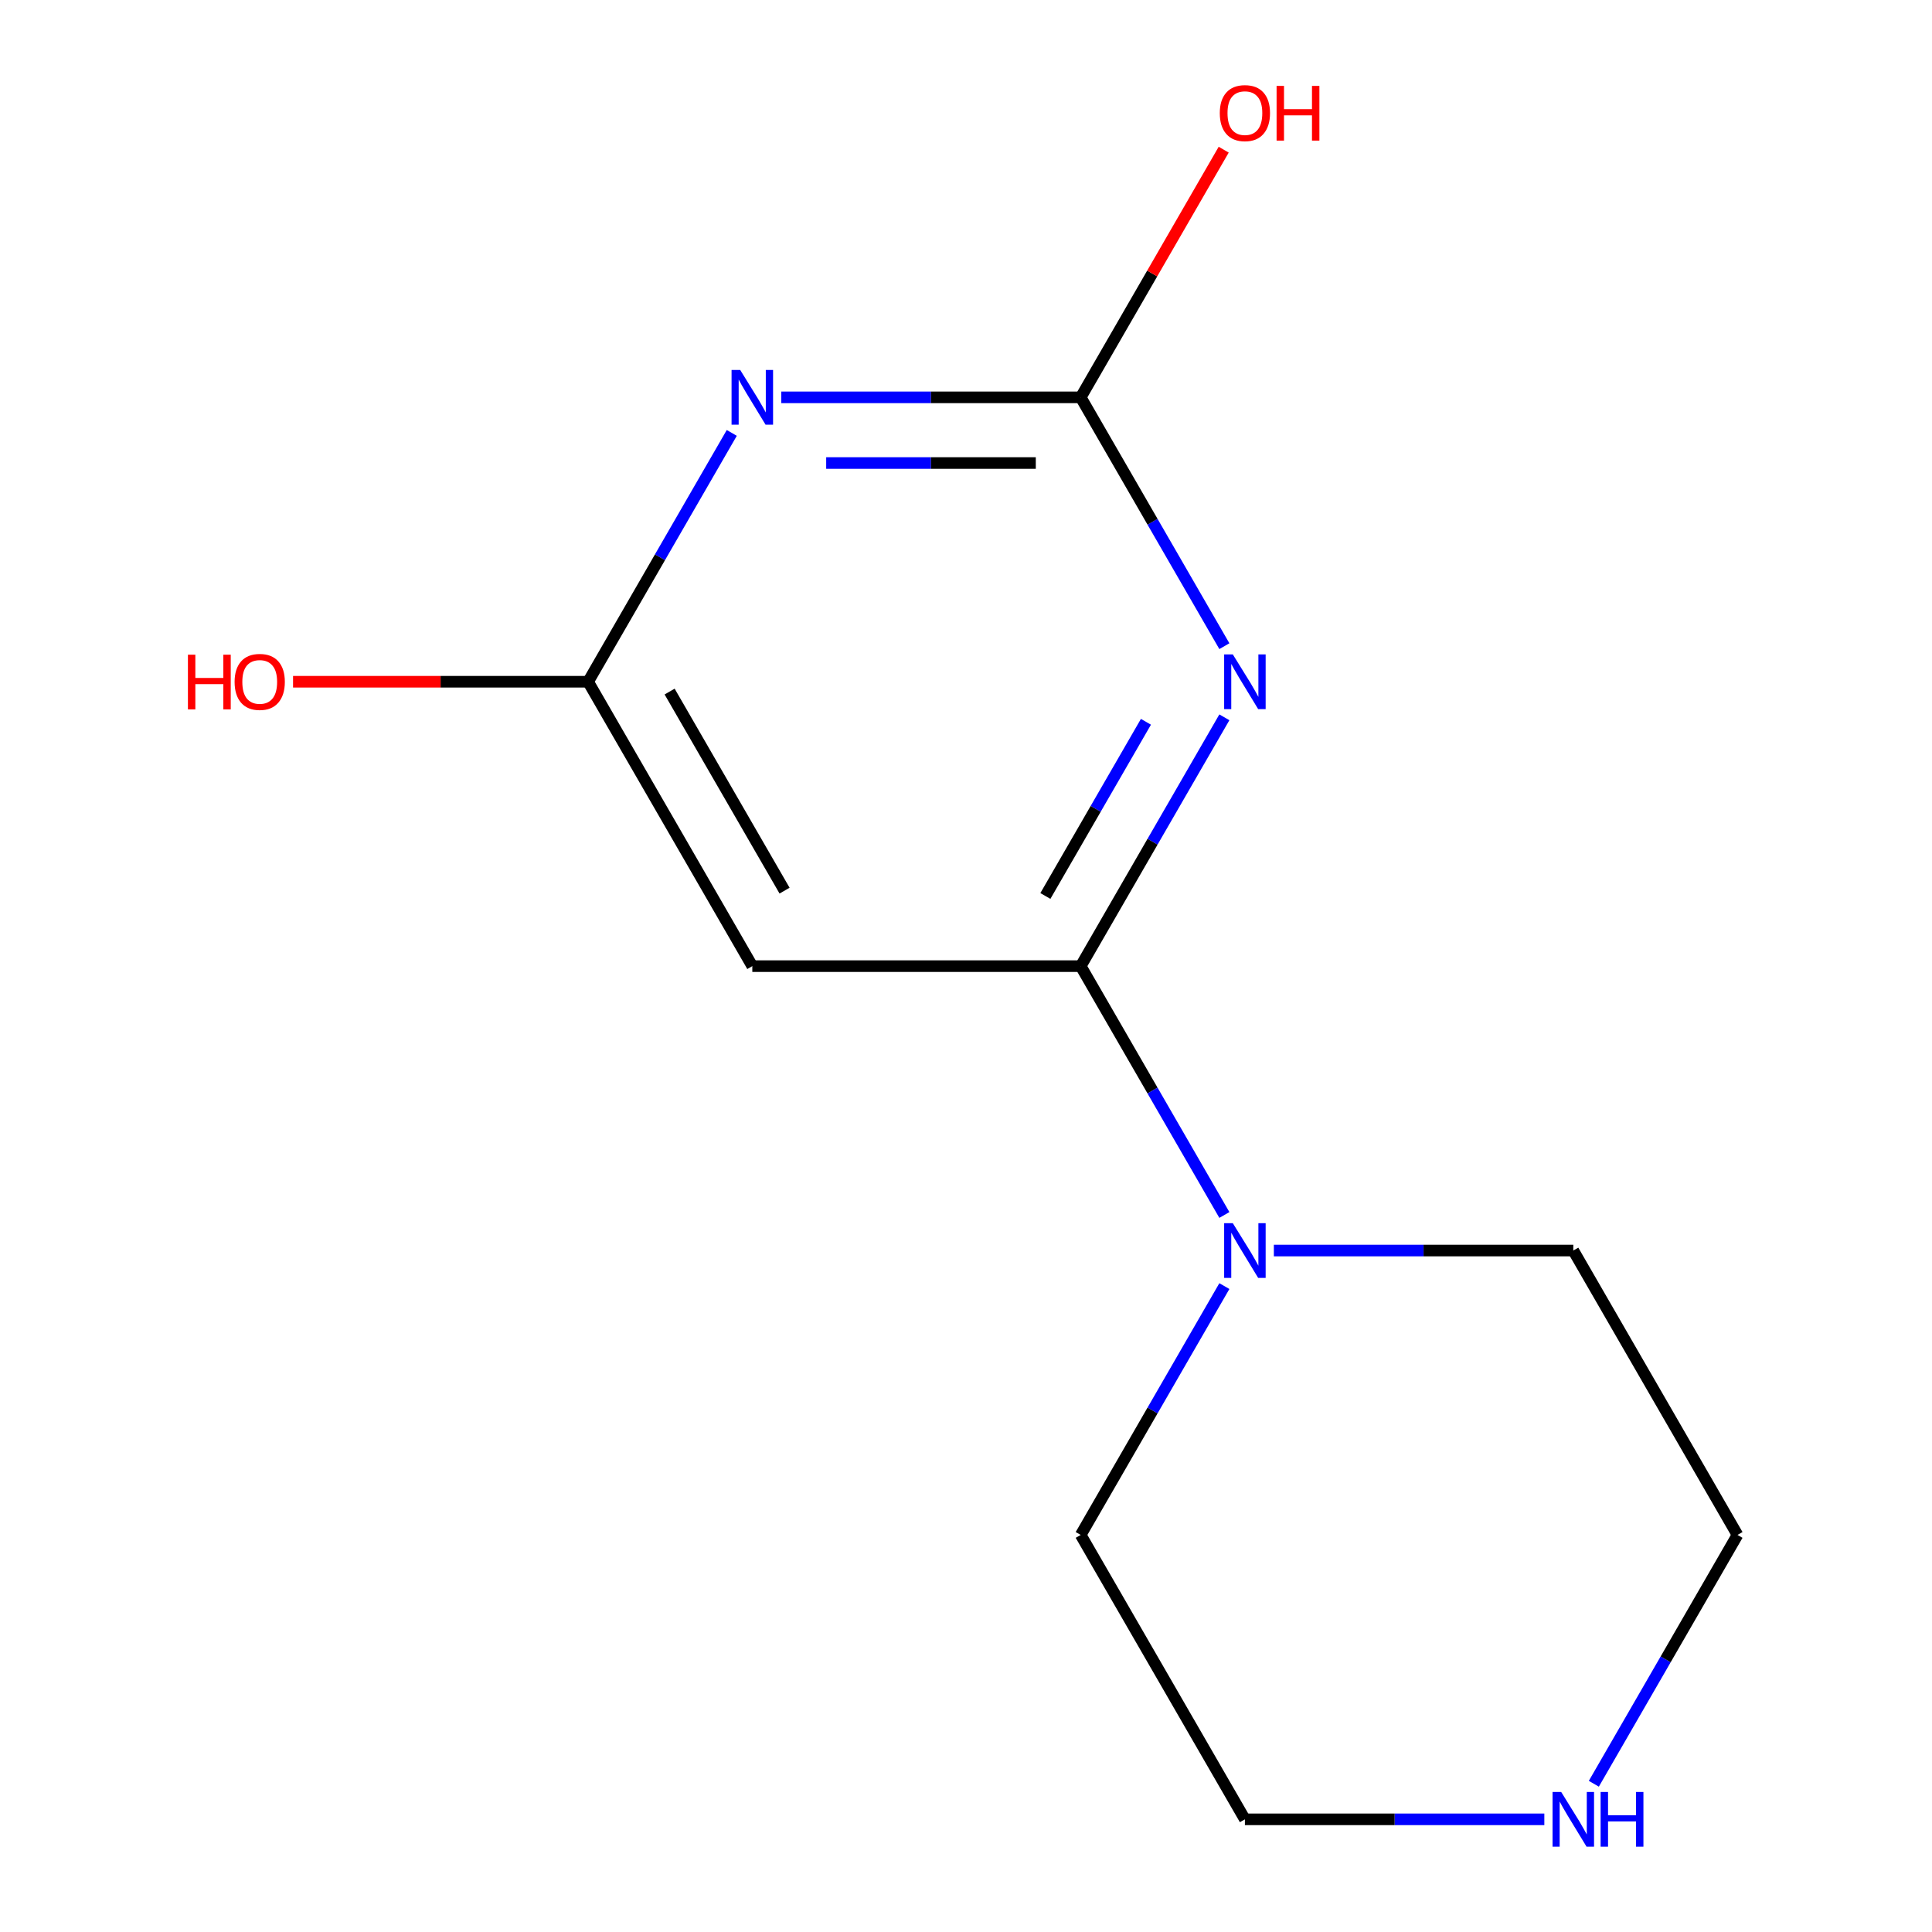 <?xml version='1.0' encoding='iso-8859-1'?>
<svg version='1.1' baseProfile='full'
              xmlns='http://www.w3.org/2000/svg'
                      xmlns:rdkit='http://www.rdkit.org/xml'
                      xmlns:xlink='http://www.w3.org/1999/xlink'
                  xml:space='preserve'
width='1000px' height='1000px' viewBox='0 0 1000 1000'>
<!-- END OF HEADER -->
<rect style='opacity:1.0;fill:#FFFFFF;stroke:none' width='1000' height='1000' x='0' y='0'> </rect>
<path class='bond-0' d='M 633.731,371.279 L 596.551,435.676' style='fill:none;fill-rule:evenodd;stroke:#0000FF;stroke-width:6px;stroke-linecap:butt;stroke-linejoin:miter;stroke-opacity:1' />
<path class='bond-0' d='M 596.551,435.676 L 559.372,500.073' style='fill:none;fill-rule:evenodd;stroke:#000000;stroke-width:6px;stroke-linecap:butt;stroke-linejoin:miter;stroke-opacity:1' />
<path class='bond-0' d='M 593.136,373.6 L 567.111,418.678' style='fill:none;fill-rule:evenodd;stroke:#0000FF;stroke-width:6px;stroke-linecap:butt;stroke-linejoin:miter;stroke-opacity:1' />
<path class='bond-0' d='M 567.111,418.678 L 541.085,463.756' style='fill:none;fill-rule:evenodd;stroke:#000000;stroke-width:6px;stroke-linecap:butt;stroke-linejoin:miter;stroke-opacity:1' />
<path class='bond-2' d='M 633.731,334.46 L 596.551,270.063' style='fill:none;fill-rule:evenodd;stroke:#0000FF;stroke-width:6px;stroke-linecap:butt;stroke-linejoin:miter;stroke-opacity:1' />
<path class='bond-2' d='M 596.551,270.063 L 559.372,205.666' style='fill:none;fill-rule:evenodd;stroke:#000000;stroke-width:6px;stroke-linecap:butt;stroke-linejoin:miter;stroke-opacity:1' />
<path class='bond-3' d='M 559.372,500.073 L 389.396,500.073' style='fill:none;fill-rule:evenodd;stroke:#000000;stroke-width:6px;stroke-linecap:butt;stroke-linejoin:miter;stroke-opacity:1' />
<path class='bond-4' d='M 559.372,500.073 L 596.551,564.47' style='fill:none;fill-rule:evenodd;stroke:#000000;stroke-width:6px;stroke-linecap:butt;stroke-linejoin:miter;stroke-opacity:1' />
<path class='bond-4' d='M 596.551,564.47 L 633.731,628.867' style='fill:none;fill-rule:evenodd;stroke:#0000FF;stroke-width:6px;stroke-linecap:butt;stroke-linejoin:miter;stroke-opacity:1' />
<path class='bond-1' d='M 404.385,205.666 L 481.878,205.666' style='fill:none;fill-rule:evenodd;stroke:#0000FF;stroke-width:6px;stroke-linecap:butt;stroke-linejoin:miter;stroke-opacity:1' />
<path class='bond-1' d='M 481.878,205.666 L 559.372,205.666' style='fill:none;fill-rule:evenodd;stroke:#000000;stroke-width:6px;stroke-linecap:butt;stroke-linejoin:miter;stroke-opacity:1' />
<path class='bond-1' d='M 427.633,239.661 L 481.878,239.661' style='fill:none;fill-rule:evenodd;stroke:#0000FF;stroke-width:6px;stroke-linecap:butt;stroke-linejoin:miter;stroke-opacity:1' />
<path class='bond-1' d='M 481.878,239.661 L 536.124,239.661' style='fill:none;fill-rule:evenodd;stroke:#000000;stroke-width:6px;stroke-linecap:butt;stroke-linejoin:miter;stroke-opacity:1' />
<path class='bond-5' d='M 378.767,224.075 L 341.587,288.472' style='fill:none;fill-rule:evenodd;stroke:#0000FF;stroke-width:6px;stroke-linecap:butt;stroke-linejoin:miter;stroke-opacity:1' />
<path class='bond-5' d='M 341.587,288.472 L 304.408,352.869' style='fill:none;fill-rule:evenodd;stroke:#000000;stroke-width:6px;stroke-linecap:butt;stroke-linejoin:miter;stroke-opacity:1' />
<path class='bond-7' d='M 559.372,205.666 L 596.378,141.569' style='fill:none;fill-rule:evenodd;stroke:#000000;stroke-width:6px;stroke-linecap:butt;stroke-linejoin:miter;stroke-opacity:1' />
<path class='bond-7' d='M 596.378,141.569 L 633.384,77.472' style='fill:none;fill-rule:evenodd;stroke:#FF0000;stroke-width:6px;stroke-linecap:butt;stroke-linejoin:miter;stroke-opacity:1' />
<path class='bond-13' d='M 389.396,500.073 L 304.408,352.869' style='fill:none;fill-rule:evenodd;stroke:#000000;stroke-width:6px;stroke-linecap:butt;stroke-linejoin:miter;stroke-opacity:1' />
<path class='bond-13' d='M 406.088,460.995 L 346.597,357.952' style='fill:none;fill-rule:evenodd;stroke:#000000;stroke-width:6px;stroke-linecap:butt;stroke-linejoin:miter;stroke-opacity:1' />
<path class='bond-9' d='M 659.349,647.276 L 736.842,647.276' style='fill:none;fill-rule:evenodd;stroke:#0000FF;stroke-width:6px;stroke-linecap:butt;stroke-linejoin:miter;stroke-opacity:1' />
<path class='bond-9' d='M 736.842,647.276 L 814.335,647.276' style='fill:none;fill-rule:evenodd;stroke:#000000;stroke-width:6px;stroke-linecap:butt;stroke-linejoin:miter;stroke-opacity:1' />
<path class='bond-10' d='M 633.731,665.685 L 596.551,730.082' style='fill:none;fill-rule:evenodd;stroke:#0000FF;stroke-width:6px;stroke-linecap:butt;stroke-linejoin:miter;stroke-opacity:1' />
<path class='bond-10' d='M 596.551,730.082 L 559.372,794.479' style='fill:none;fill-rule:evenodd;stroke:#000000;stroke-width:6px;stroke-linecap:butt;stroke-linejoin:miter;stroke-opacity:1' />
<path class='bond-8' d='M 304.408,352.869 L 228.045,352.869' style='fill:none;fill-rule:evenodd;stroke:#000000;stroke-width:6px;stroke-linecap:butt;stroke-linejoin:miter;stroke-opacity:1' />
<path class='bond-8' d='M 228.045,352.869 L 151.681,352.869' style='fill:none;fill-rule:evenodd;stroke:#FF0000;stroke-width:6px;stroke-linecap:butt;stroke-linejoin:miter;stroke-opacity:1' />
<path class='bond-6' d='M 799.346,941.683 L 721.853,941.683' style='fill:none;fill-rule:evenodd;stroke:#0000FF;stroke-width:6px;stroke-linecap:butt;stroke-linejoin:miter;stroke-opacity:1' />
<path class='bond-6' d='M 721.853,941.683 L 644.359,941.683' style='fill:none;fill-rule:evenodd;stroke:#000000;stroke-width:6px;stroke-linecap:butt;stroke-linejoin:miter;stroke-opacity:1' />
<path class='bond-14' d='M 824.964,923.273 L 862.144,858.876' style='fill:none;fill-rule:evenodd;stroke:#0000FF;stroke-width:6px;stroke-linecap:butt;stroke-linejoin:miter;stroke-opacity:1' />
<path class='bond-14' d='M 862.144,858.876 L 899.323,794.479' style='fill:none;fill-rule:evenodd;stroke:#000000;stroke-width:6px;stroke-linecap:butt;stroke-linejoin:miter;stroke-opacity:1' />
<path class='bond-12' d='M 814.335,647.276 L 899.323,794.479' style='fill:none;fill-rule:evenodd;stroke:#000000;stroke-width:6px;stroke-linecap:butt;stroke-linejoin:miter;stroke-opacity:1' />
<path class='bond-11' d='M 559.372,794.479 L 644.359,941.683' style='fill:none;fill-rule:evenodd;stroke:#000000;stroke-width:6px;stroke-linecap:butt;stroke-linejoin:miter;stroke-opacity:1' />
<path  class='atom-0' d='M 638.099 338.709
L 647.379 353.709
Q 648.299 355.189, 649.779 357.869
Q 651.259 360.549, 651.339 360.709
L 651.339 338.709
L 655.099 338.709
L 655.099 367.029
L 651.219 367.029
L 641.259 350.629
Q 640.099 348.709, 638.859 346.509
Q 637.659 344.309, 637.299 343.629
L 637.299 367.029
L 633.619 367.029
L 633.619 338.709
L 638.099 338.709
' fill='#0000FF'/>
<path  class='atom-2' d='M 383.136 191.506
L 392.416 206.506
Q 393.336 207.986, 394.816 210.666
Q 396.296 213.346, 396.376 213.506
L 396.376 191.506
L 400.136 191.506
L 400.136 219.826
L 396.256 219.826
L 386.296 203.426
Q 385.136 201.506, 383.896 199.306
Q 382.696 197.106, 382.336 196.426
L 382.336 219.826
L 378.656 219.826
L 378.656 191.506
L 383.136 191.506
' fill='#0000FF'/>
<path  class='atom-5' d='M 638.099 633.116
L 647.379 648.116
Q 648.299 649.596, 649.779 652.276
Q 651.259 654.956, 651.339 655.116
L 651.339 633.116
L 655.099 633.116
L 655.099 661.436
L 651.219 661.436
L 641.259 645.036
Q 640.099 643.116, 638.859 640.916
Q 637.659 638.716, 637.299 638.036
L 637.299 661.436
L 633.619 661.436
L 633.619 633.116
L 638.099 633.116
' fill='#0000FF'/>
<path  class='atom-7' d='M 808.075 927.523
L 817.355 942.523
Q 818.275 944.003, 819.755 946.683
Q 821.235 949.363, 821.315 949.523
L 821.315 927.523
L 825.075 927.523
L 825.075 955.843
L 821.195 955.843
L 811.235 939.443
Q 810.075 937.523, 808.835 935.323
Q 807.635 933.123, 807.275 932.443
L 807.275 955.843
L 803.595 955.843
L 803.595 927.523
L 808.075 927.523
' fill='#0000FF'/>
<path  class='atom-7' d='M 828.475 927.523
L 832.315 927.523
L 832.315 939.563
L 846.795 939.563
L 846.795 927.523
L 850.635 927.523
L 850.635 955.843
L 846.795 955.843
L 846.795 942.763
L 832.315 942.763
L 832.315 955.843
L 828.475 955.843
L 828.475 927.523
' fill='#0000FF'/>
<path  class='atom-8' d='M 631.359 58.542
Q 631.359 51.742, 634.719 47.943
Q 638.079 44.142, 644.359 44.142
Q 650.639 44.142, 653.999 47.943
Q 657.359 51.742, 657.359 58.542
Q 657.359 65.422, 653.959 69.343
Q 650.559 73.222, 644.359 73.222
Q 638.119 73.222, 634.719 69.343
Q 631.359 65.463, 631.359 58.542
M 644.359 70.022
Q 648.679 70.022, 650.999 67.142
Q 653.359 64.222, 653.359 58.542
Q 653.359 52.983, 650.999 50.182
Q 648.679 47.343, 644.359 47.343
Q 640.039 47.343, 637.679 50.142
Q 635.359 52.943, 635.359 58.542
Q 635.359 64.263, 637.679 67.142
Q 640.039 70.022, 644.359 70.022
' fill='#FF0000'/>
<path  class='atom-8' d='M 660.759 44.462
L 664.599 44.462
L 664.599 56.502
L 679.079 56.502
L 679.079 44.462
L 682.919 44.462
L 682.919 72.782
L 679.079 72.782
L 679.079 59.703
L 664.599 59.703
L 664.599 72.782
L 660.759 72.782
L 660.759 44.462
' fill='#FF0000'/>
<path  class='atom-9' d='M 97.272 338.869
L 101.112 338.869
L 101.112 350.909
L 115.592 350.909
L 115.592 338.869
L 119.432 338.869
L 119.432 367.189
L 115.592 367.189
L 115.592 354.109
L 101.112 354.109
L 101.112 367.189
L 97.272 367.189
L 97.272 338.869
' fill='#FF0000'/>
<path  class='atom-9' d='M 121.432 352.949
Q 121.432 346.149, 124.792 342.349
Q 128.152 338.549, 134.432 338.549
Q 140.712 338.549, 144.072 342.349
Q 147.432 346.149, 147.432 352.949
Q 147.432 359.829, 144.032 363.749
Q 140.632 367.629, 134.432 367.629
Q 128.192 367.629, 124.792 363.749
Q 121.432 359.869, 121.432 352.949
M 134.432 364.429
Q 138.752 364.429, 141.072 361.549
Q 143.432 358.629, 143.432 352.949
Q 143.432 347.389, 141.072 344.589
Q 138.752 341.749, 134.432 341.749
Q 130.112 341.749, 127.752 344.549
Q 125.432 347.349, 125.432 352.949
Q 125.432 358.669, 127.752 361.549
Q 130.112 364.429, 134.432 364.429
' fill='#FF0000'/>
</svg>
